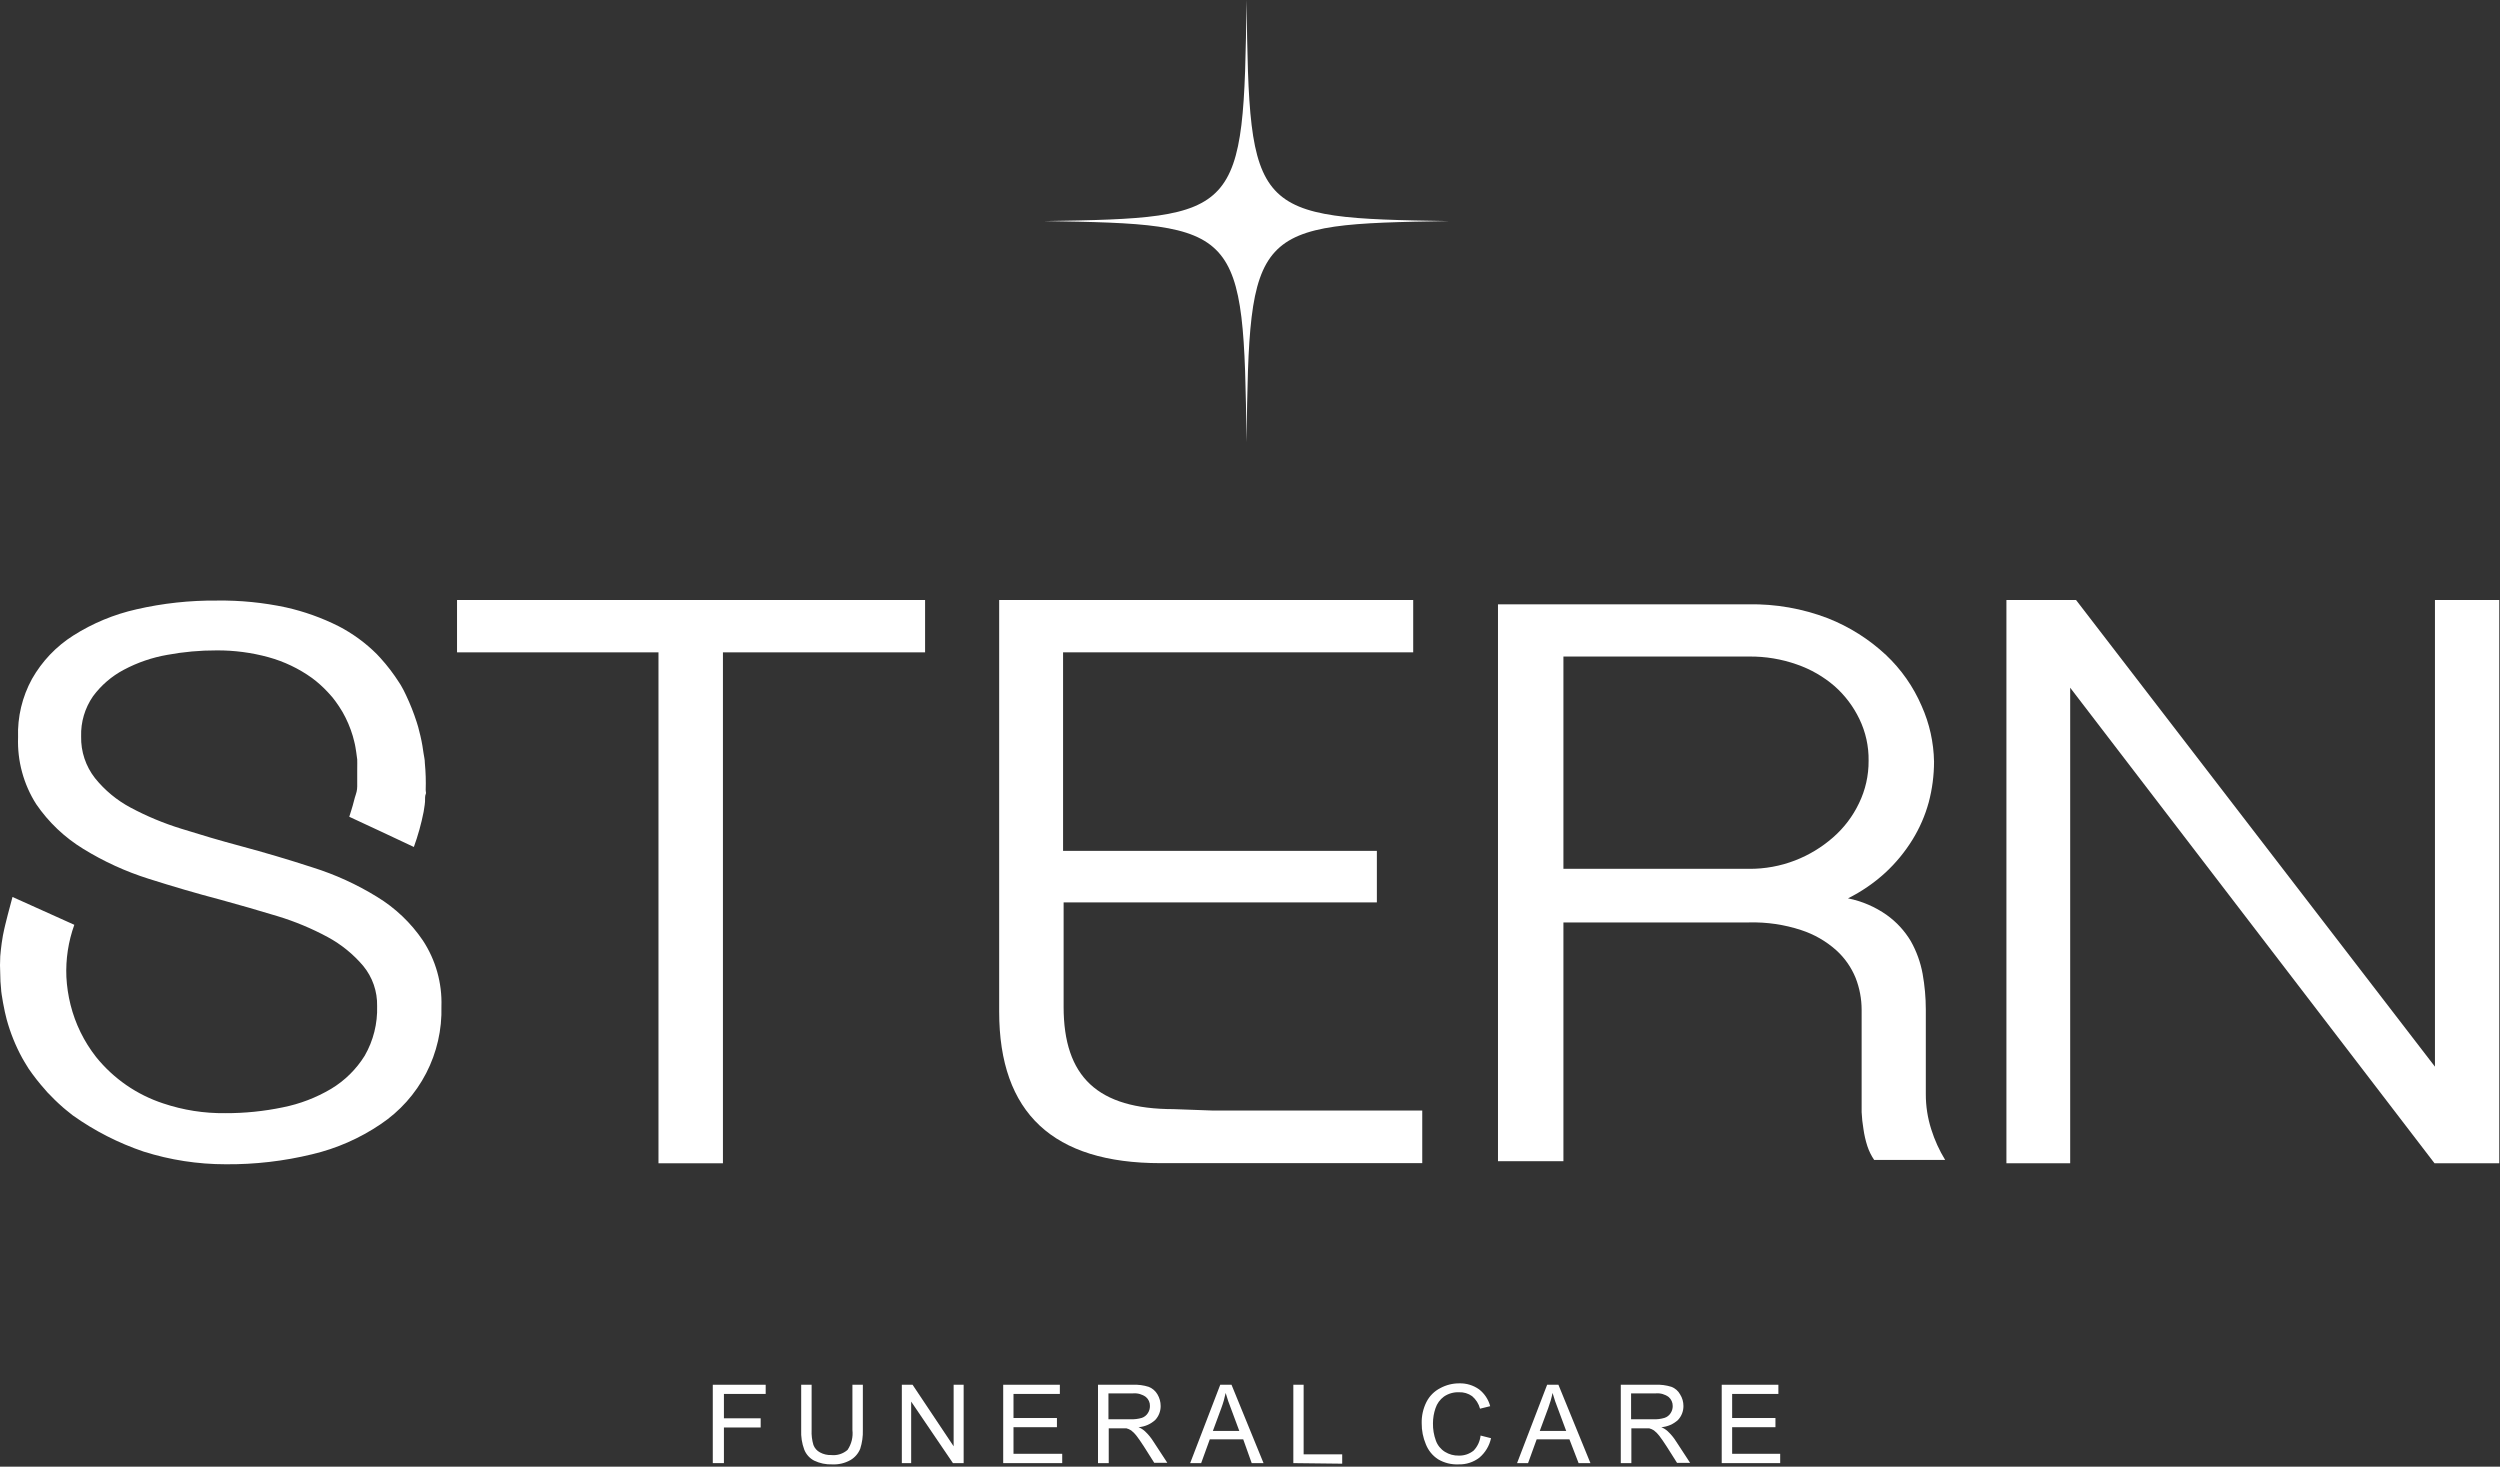 <?xml version="1.0" encoding="UTF-8"?> <svg xmlns="http://www.w3.org/2000/svg" width="150" height="88" viewBox="0 0 150 88" fill="none"><rect x="0" y="0" width="150" height="88" fill="#333333" stroke="none"/> <path d="M55.505 36V39.141H43.376V69.797H39.509V39.141H27.422V36H55.505Z" fill="white"></path> <path d="M149.956 36V69.797H146.072L124.211 41.263V69.797H120.385V36H124.562L146.097 64V36H149.956Z" fill="white"></path> <path d="M116.042 45.698C116.042 46.522 115.935 47.342 115.724 48.138C115.508 48.93 115.179 49.687 114.747 50.385C114.298 51.112 113.753 51.775 113.126 52.356C112.453 52.973 111.696 53.493 110.879 53.901C111.718 54.069 112.512 54.41 113.21 54.904C113.791 55.32 114.281 55.852 114.647 56.466C114.991 57.076 115.231 57.739 115.357 58.429C115.483 59.135 115.548 59.85 115.549 60.567V65.638C115.546 66.358 115.656 67.074 115.875 67.759C116.077 68.404 116.357 69.021 116.71 69.597H112.45C112.275 69.339 112.137 69.058 112.04 68.762C111.933 68.43 111.855 68.089 111.807 67.743C111.75 67.408 111.714 67.071 111.698 66.732C111.698 66.406 111.698 66.114 111.698 65.897V60.592C111.698 59.938 111.576 59.289 111.339 58.679C111.08 58.041 110.68 57.47 110.169 57.009C109.561 56.468 108.847 56.058 108.073 55.806C107.065 55.474 106.009 55.319 104.948 55.346H93.805V69.672H89.879V36.259H104.915C106.538 36.23 108.152 36.513 109.668 37.094C110.96 37.603 112.145 38.352 113.16 39.3C114.074 40.162 114.802 41.203 115.298 42.357C115.77 43.409 116.022 44.546 116.042 45.698ZM93.805 52.13H104.948C105.888 52.136 106.82 51.967 107.697 51.629C108.535 51.306 109.31 50.836 109.986 50.243C110.638 49.674 111.167 48.978 111.539 48.196C111.925 47.403 112.122 46.531 112.116 45.648C112.13 44.781 111.941 43.923 111.564 43.142C111.205 42.393 110.699 41.722 110.077 41.171C109.412 40.597 108.644 40.155 107.814 39.868C106.894 39.543 105.924 39.382 104.948 39.392H93.805V52.13Z" fill="white"></path> <path d="M72.755 66.632L70.416 66.548C65.855 66.548 63.817 64.602 63.817 60.408V58.278V54.143H82.612V51.053H63.784V39.141H84.792V36H59.95V56.048V60.701C59.95 66.799 63.207 69.789 69.623 69.789H85.335V66.632H72.755Z" fill="white"></path> <path d="M25.375 56.432C24.656 55.37 23.716 54.475 22.619 53.809C21.41 53.064 20.114 52.472 18.759 52.047C17.323 51.579 15.878 51.15 14.424 50.76C13.204 50.435 12.027 50.084 10.882 49.725C9.828 49.4 8.806 48.975 7.833 48.455C7.012 48.017 6.287 47.417 5.703 46.692C5.143 45.979 4.848 45.093 4.868 44.186C4.842 43.329 5.091 42.486 5.578 41.781C6.068 41.116 6.702 40.57 7.432 40.185C8.248 39.751 9.128 39.449 10.039 39.291C11.014 39.11 12.004 39.021 12.996 39.024C14.048 39.017 15.097 39.154 16.111 39.433C17.047 39.691 17.93 40.112 18.718 40.678C19.055 40.927 19.368 41.207 19.653 41.513L19.753 41.622C19.883 41.759 20.003 41.904 20.113 42.056C20.272 42.271 20.42 42.494 20.555 42.725C20.812 43.176 21.016 43.655 21.165 44.153C21.232 44.387 21.282 44.612 21.291 44.646C21.299 44.679 21.349 44.938 21.374 45.13C21.399 45.322 21.424 45.515 21.433 45.565C21.441 45.615 21.433 45.924 21.433 46.2V46.358C21.433 46.584 21.433 46.759 21.433 46.851C21.433 46.943 21.433 47.16 21.433 47.185C21.433 47.21 21.433 47.436 21.349 47.67C21.265 47.904 21.207 48.221 21.082 48.605C21.032 48.772 20.99 48.914 20.956 49.006L22.894 49.908L24.832 50.819C25.08 50.133 25.276 49.429 25.417 48.714C25.476 48.405 25.501 48.112 25.501 48.112C25.501 47.904 25.501 47.736 25.542 47.653C25.584 47.569 25.542 47.519 25.542 47.394C25.559 46.862 25.543 46.329 25.492 45.799C25.492 45.548 25.434 45.373 25.409 45.172C25.384 44.972 25.325 44.571 25.225 44.153C25.125 43.735 25.041 43.418 24.999 43.318C24.823 42.77 24.61 42.234 24.364 41.714C24.256 41.48 24.156 41.296 24.139 41.271C24.084 41.164 24.023 41.061 23.955 40.962C23.622 40.438 23.245 39.943 22.828 39.483L22.602 39.241C21.929 38.571 21.157 38.007 20.313 37.571C19.311 37.067 18.25 36.688 17.156 36.443C15.797 36.153 14.41 36.015 13.021 36.034C11.393 36.019 9.77 36.195 8.184 36.56C6.842 36.862 5.562 37.393 4.4 38.13C3.371 38.781 2.519 39.677 1.919 40.736C1.331 41.81 1.042 43.022 1.084 44.245C1.034 45.658 1.412 47.053 2.17 48.246C2.912 49.333 3.878 50.25 5.002 50.936C6.226 51.69 7.539 52.291 8.911 52.724C10.356 53.183 11.801 53.609 13.238 53.985C14.391 54.302 15.527 54.628 16.654 54.971C17.696 55.287 18.703 55.707 19.662 56.224C20.473 56.663 21.195 57.249 21.792 57.953C22.351 58.631 22.647 59.488 22.627 60.367C22.659 61.408 22.402 62.437 21.884 63.34C21.38 64.153 20.69 64.835 19.87 65.329C18.974 65.861 17.994 66.236 16.972 66.44C15.835 66.677 14.675 66.795 13.514 66.79C12.251 66.806 10.994 66.608 9.796 66.206C8.21 65.686 6.808 64.717 5.762 63.416C5.039 62.493 4.518 61.429 4.233 60.291C4.096 59.744 4.012 59.184 3.983 58.621C3.937 57.556 4.099 56.492 4.459 55.488L0.75 53.818C0.524 54.653 0.366 55.263 0.315 55.488L0.249 55.772L0.173 56.14C0.065 56.733 0.015 57.376 0.015 57.376C-0.005 57.735 -0.005 58.095 0.015 58.454C0.015 58.747 0.032 59.04 0.065 59.331C0.065 59.481 0.115 59.774 0.182 60.166C0.249 60.559 0.34 60.926 0.399 61.16C0.619 61.968 0.933 62.748 1.335 63.483C1.385 63.566 1.518 63.808 1.71 64.109C2.016 64.557 2.35 64.984 2.713 65.387C2.785 65.482 2.885 65.59 3.014 65.713C3.097 65.805 3.381 66.097 3.782 66.448C3.782 66.448 4.066 66.69 4.367 66.924C5.671 67.851 7.103 68.583 8.619 69.096C10.21 69.6 11.869 69.856 13.539 69.856C15.289 69.871 17.034 69.669 18.734 69.255C20.197 68.909 21.583 68.301 22.828 67.459C23.986 66.686 24.93 65.631 25.57 64.393C26.21 63.156 26.525 61.776 26.486 60.383C26.531 58.983 26.143 57.604 25.375 56.432Z" fill="white"></path> <path d="M74.793 0C74.618 12.922 74.476 13.081 62.639 13.265C74.476 13.449 74.618 13.607 74.793 26.53C74.96 13.607 75.102 13.449 86.947 13.265C75.102 13.081 74.96 12.922 74.793 0Z" fill="white"></path> <path d="M42.767 87.787V83.085H45.941V83.636H43.435V85.098H45.64V85.649H43.435V87.787H42.767Z" fill="white"></path> <path d="M51.145 83.085H51.771V85.799C51.783 86.181 51.73 86.563 51.613 86.927C51.498 87.211 51.293 87.449 51.028 87.604C50.695 87.792 50.316 87.882 49.934 87.863C49.559 87.877 49.186 87.799 48.848 87.637C48.577 87.496 48.367 87.261 48.255 86.977C48.115 86.601 48.053 86.2 48.071 85.799V83.085H48.697V85.799C48.682 86.104 48.719 86.409 48.806 86.701C48.879 86.892 49.018 87.049 49.199 87.144C49.406 87.257 49.64 87.312 49.875 87.303C50.051 87.322 50.228 87.304 50.396 87.251C50.565 87.197 50.72 87.11 50.853 86.994C51.09 86.644 51.194 86.22 51.145 85.799V83.085Z" fill="white"></path> <path d="M54.11 87.787V83.085H54.754L57.218 86.777V83.085H57.819V87.787H57.176L54.67 84.095V87.787H54.11Z" fill="white"></path> <path d="M60.192 87.787V83.085H63.591V83.636H60.81V85.081H63.416V85.632H60.81V87.228H63.733V87.787H60.192Z" fill="white"></path> <path d="M65.88 87.787V83.084H67.969C68.291 83.071 68.613 83.113 68.921 83.21C69.142 83.296 69.328 83.455 69.447 83.661C69.574 83.873 69.64 84.115 69.639 84.362C69.642 84.672 69.526 84.972 69.314 85.198C69.037 85.451 68.684 85.604 68.311 85.632C68.449 85.687 68.576 85.767 68.687 85.866C68.887 86.051 69.061 86.261 69.205 86.493L70.04 87.77H69.255L68.637 86.793C68.453 86.509 68.303 86.292 68.186 86.142C68.096 86.022 67.989 85.915 67.868 85.824C67.781 85.767 67.685 85.725 67.584 85.699H67.242H66.524V87.787H65.88ZM66.507 85.156H67.843C68.069 85.165 68.295 85.136 68.512 85.072C68.66 85.022 68.787 84.921 68.871 84.788C68.954 84.662 68.998 84.514 68.996 84.362C69 84.259 68.98 84.157 68.938 84.063C68.896 83.969 68.833 83.885 68.754 83.819C68.535 83.658 68.265 83.581 67.994 83.602H66.507V85.156Z" fill="white"></path> <path d="M71.41 87.787L73.215 83.085H73.891L75.812 87.787H75.102L74.593 86.359H72.588L72.07 87.787H71.41ZM72.772 85.858H74.359L73.874 84.555C73.746 84.235 73.634 83.909 73.54 83.577C73.477 83.884 73.391 84.186 73.281 84.48L72.772 85.858Z" fill="white"></path> <path d="M77.6 87.787V83.085H78.218V87.261H80.532V87.821L77.6 87.787Z" fill="white"></path> <path d="M88.835 86.133L89.462 86.292C89.363 86.749 89.117 87.16 88.76 87.461C88.403 87.734 87.964 87.876 87.515 87.862C87.082 87.883 86.652 87.776 86.279 87.553C85.95 87.338 85.697 87.025 85.552 86.659C85.384 86.26 85.298 85.831 85.302 85.398C85.29 84.955 85.388 84.516 85.586 84.12C85.768 83.76 86.061 83.467 86.421 83.285C86.77 83.096 87.161 82.999 87.557 83.001C87.981 82.989 88.397 83.115 88.743 83.36C89.071 83.614 89.306 83.969 89.412 84.371L88.802 84.521C88.725 84.227 88.558 83.965 88.326 83.769C88.097 83.606 87.821 83.523 87.54 83.535C87.22 83.523 86.903 83.613 86.638 83.794C86.399 83.969 86.22 84.214 86.129 84.496C86.029 84.786 85.978 85.091 85.978 85.398C85.971 85.754 86.031 86.108 86.154 86.442C86.255 86.719 86.446 86.955 86.697 87.111C86.947 87.266 87.238 87.344 87.532 87.336C87.854 87.344 88.168 87.238 88.418 87.035C88.653 86.79 88.8 86.472 88.835 86.133Z" fill="white"></path> <path d="M91.024 87.787L92.828 83.085H93.505L95.426 87.787H94.716L94.165 86.359H92.201L91.684 87.787H91.024ZM92.385 85.858H93.972L93.488 84.555C93.359 84.235 93.248 83.909 93.154 83.577C93.091 83.884 93.004 84.186 92.895 84.48L92.385 85.858Z" fill="white"></path> <path d="M97.247 87.787V83.085H99.327C99.652 83.07 99.977 83.113 100.287 83.21C100.508 83.294 100.691 83.454 100.805 83.661C100.938 83.871 101.008 84.114 101.006 84.362C101.009 84.672 100.892 84.972 100.68 85.198C100.404 85.451 100.051 85.604 99.678 85.632C99.816 85.688 99.943 85.767 100.054 85.866C100.253 86.051 100.428 86.261 100.571 86.493L101.407 87.771H100.622L100.003 86.793C99.82 86.509 99.669 86.292 99.552 86.142C99.462 86.022 99.355 85.915 99.235 85.824C99.148 85.767 99.052 85.725 98.951 85.699H98.608H97.882V87.787H97.247ZM97.865 85.156H99.201C99.427 85.166 99.653 85.138 99.87 85.073C100.022 85.025 100.153 84.924 100.237 84.789C100.321 84.662 100.365 84.514 100.363 84.362C100.364 84.26 100.344 84.158 100.302 84.064C100.26 83.97 100.198 83.887 100.12 83.82C99.901 83.658 99.632 83.581 99.36 83.602H97.865V85.156Z" fill="white"></path> <path d="M103.303 87.787V83.085H106.703V83.636H103.929V85.081H106.527V85.632H103.929V87.228H106.811V87.787H103.303Z" fill="white"></path> </svg> 